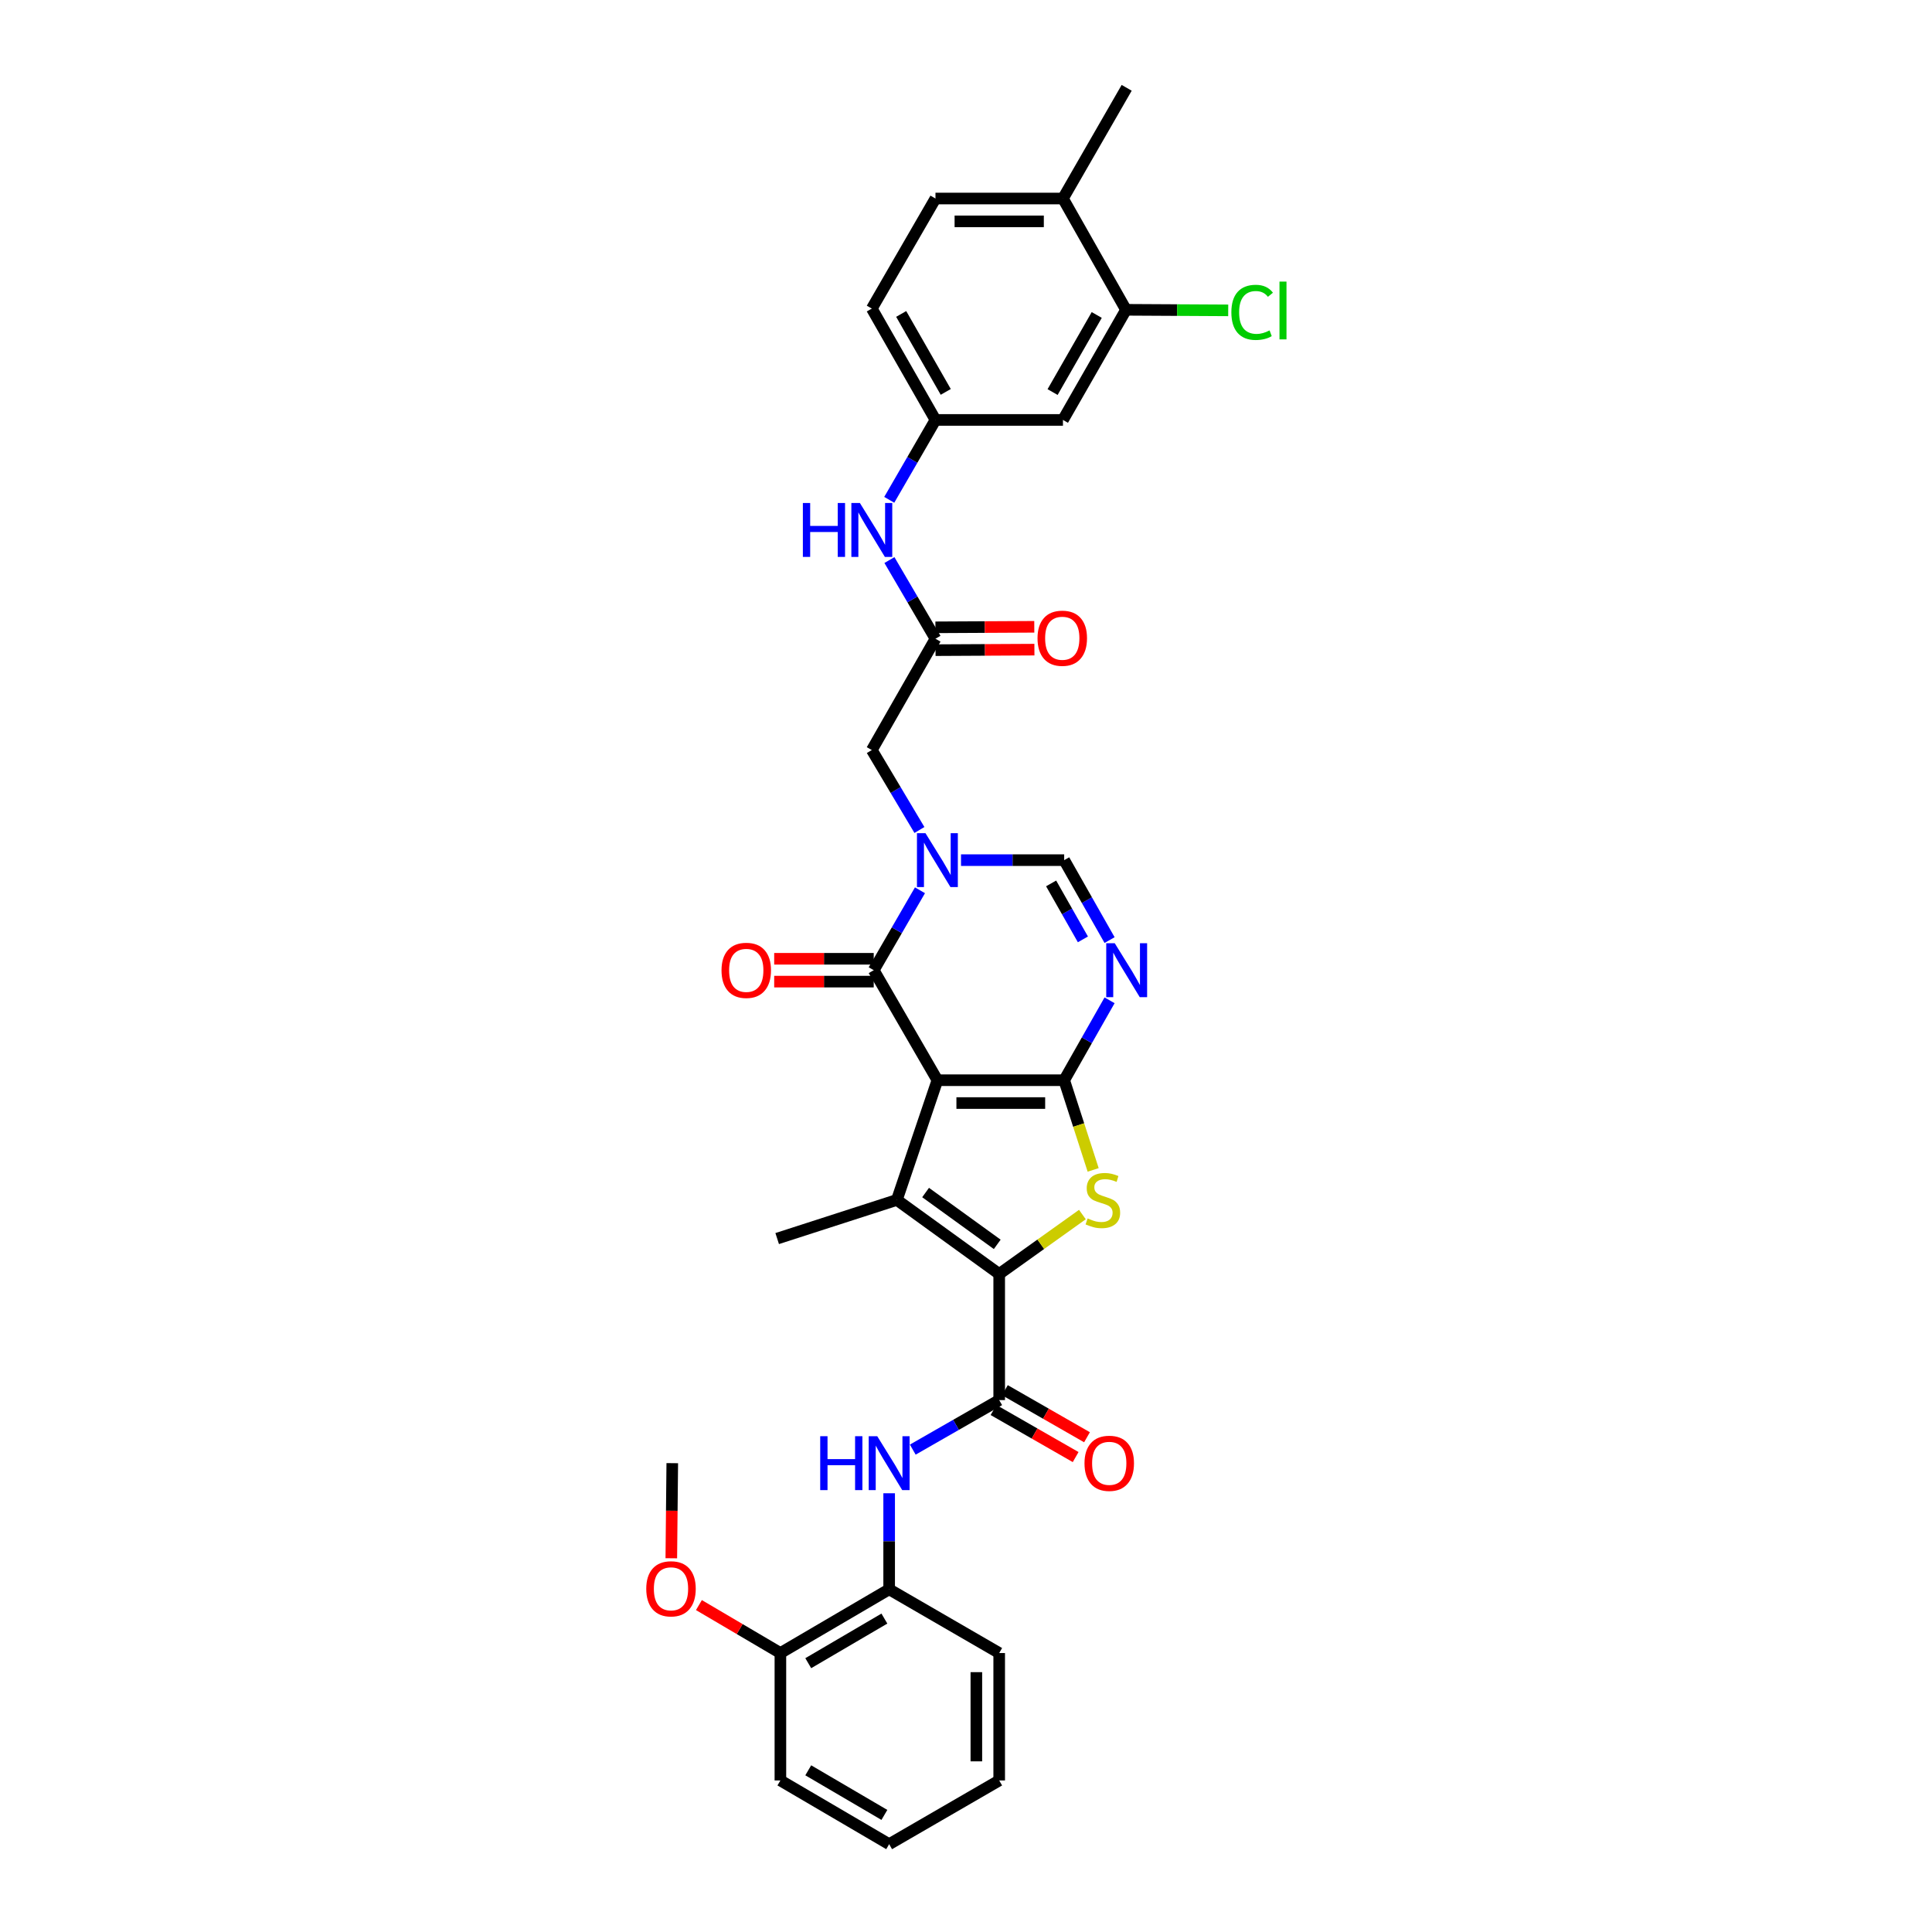 <?xml version='1.0' encoding='iso-8859-1'?>
<svg version='1.1' baseProfile='full'
              xmlns='http://www.w3.org/2000/svg'
                      xmlns:rdkit='http://www.rdkit.org/xml'
                      xmlns:xlink='http://www.w3.org/1999/xlink'
                  xml:space='preserve'
width='1000px' height='1000px' viewBox='0 0 1000 1000'>
<!-- END OF HEADER -->
<rect style='opacity:1.0;fill:#FFFFFF;stroke:none' width='1000' height='1000' x='0' y='0'> </rect>
<path class='bond-0' d='M 485.197,559.119 L 550.818,559.119' style='fill:none;fill-rule:evenodd;stroke:#000000;stroke-width:6px;stroke-linecap:butt;stroke-linejoin:miter;stroke-opacity:1' />
<path class='bond-0' d='M 495.04,570.941 L 540.975,570.941' style='fill:none;fill-rule:evenodd;stroke:#000000;stroke-width:6px;stroke-linecap:butt;stroke-linejoin:miter;stroke-opacity:1' />
<path class='bond-2' d='M 485.197,559.119 L 464.212,621.081' style='fill:none;fill-rule:evenodd;stroke:#000000;stroke-width:6px;stroke-linecap:butt;stroke-linejoin:miter;stroke-opacity:1' />
<path class='bond-4' d='M 485.197,559.119 L 452.239,502.174' style='fill:none;fill-rule:evenodd;stroke:#000000;stroke-width:6px;stroke-linecap:butt;stroke-linejoin:miter;stroke-opacity:1' />
<path class='bond-3' d='M 550.818,559.119 L 558.317,582.33' style='fill:none;fill-rule:evenodd;stroke:#000000;stroke-width:6px;stroke-linecap:butt;stroke-linejoin:miter;stroke-opacity:1' />
<path class='bond-3' d='M 558.317,582.33 L 565.817,605.542' style='fill:none;fill-rule:evenodd;stroke:#CCCC00;stroke-width:6px;stroke-linecap:butt;stroke-linejoin:miter;stroke-opacity:1' />
<path class='bond-6' d='M 550.818,559.119 L 562.564,538.44' style='fill:none;fill-rule:evenodd;stroke:#000000;stroke-width:6px;stroke-linecap:butt;stroke-linejoin:miter;stroke-opacity:1' />
<path class='bond-6' d='M 562.564,538.44 L 574.311,517.762' style='fill:none;fill-rule:evenodd;stroke:#0000FF;stroke-width:6px;stroke-linecap:butt;stroke-linejoin:miter;stroke-opacity:1' />
<path class='bond-1' d='M 517.183,659.406 L 464.212,621.081' style='fill:none;fill-rule:evenodd;stroke:#000000;stroke-width:6px;stroke-linecap:butt;stroke-linejoin:miter;stroke-opacity:1' />
<path class='bond-1' d='M 516.168,644.078 L 479.088,617.251' style='fill:none;fill-rule:evenodd;stroke:#000000;stroke-width:6px;stroke-linecap:butt;stroke-linejoin:miter;stroke-opacity:1' />
<path class='bond-7' d='M 517.183,659.406 L 517.183,724.685' style='fill:none;fill-rule:evenodd;stroke:#000000;stroke-width:6px;stroke-linecap:butt;stroke-linejoin:miter;stroke-opacity:1' />
<path class='bond-33' d='M 517.183,659.406 L 538.713,644.027' style='fill:none;fill-rule:evenodd;stroke:#000000;stroke-width:6px;stroke-linecap:butt;stroke-linejoin:miter;stroke-opacity:1' />
<path class='bond-33' d='M 538.713,644.027 L 560.243,628.648' style='fill:none;fill-rule:evenodd;stroke:#CCCC00;stroke-width:6px;stroke-linecap:butt;stroke-linejoin:miter;stroke-opacity:1' />
<path class='bond-23' d='M 464.212,621.081 L 402.269,641.081' style='fill:none;fill-rule:evenodd;stroke:#000000;stroke-width:6px;stroke-linecap:butt;stroke-linejoin:miter;stroke-opacity:1' />
<path class='bond-5' d='M 452.239,502.174 L 464.206,481.49' style='fill:none;fill-rule:evenodd;stroke:#000000;stroke-width:6px;stroke-linecap:butt;stroke-linejoin:miter;stroke-opacity:1' />
<path class='bond-5' d='M 464.206,481.49 L 476.174,460.805' style='fill:none;fill-rule:evenodd;stroke:#0000FF;stroke-width:6px;stroke-linecap:butt;stroke-linejoin:miter;stroke-opacity:1' />
<path class='bond-16' d='M 452.239,496.263 L 426.479,496.263' style='fill:none;fill-rule:evenodd;stroke:#000000;stroke-width:6px;stroke-linecap:butt;stroke-linejoin:miter;stroke-opacity:1' />
<path class='bond-16' d='M 426.479,496.263 L 400.72,496.263' style='fill:none;fill-rule:evenodd;stroke:#FF0000;stroke-width:6px;stroke-linecap:butt;stroke-linejoin:miter;stroke-opacity:1' />
<path class='bond-16' d='M 452.239,508.085 L 426.479,508.085' style='fill:none;fill-rule:evenodd;stroke:#000000;stroke-width:6px;stroke-linecap:butt;stroke-linejoin:miter;stroke-opacity:1' />
<path class='bond-16' d='M 426.479,508.085 L 400.72,508.085' style='fill:none;fill-rule:evenodd;stroke:#FF0000;stroke-width:6px;stroke-linecap:butt;stroke-linejoin:miter;stroke-opacity:1' />
<path class='bond-8' d='M 497.419,445.21 L 524.118,445.21' style='fill:none;fill-rule:evenodd;stroke:#0000FF;stroke-width:6px;stroke-linecap:butt;stroke-linejoin:miter;stroke-opacity:1' />
<path class='bond-8' d='M 524.118,445.21 L 550.818,445.21' style='fill:none;fill-rule:evenodd;stroke:#000000;stroke-width:6px;stroke-linecap:butt;stroke-linejoin:miter;stroke-opacity:1' />
<path class='bond-11' d='M 475.898,429.601 L 463.572,408.913' style='fill:none;fill-rule:evenodd;stroke:#0000FF;stroke-width:6px;stroke-linecap:butt;stroke-linejoin:miter;stroke-opacity:1' />
<path class='bond-11' d='M 463.572,408.913 L 451.247,388.226' style='fill:none;fill-rule:evenodd;stroke:#000000;stroke-width:6px;stroke-linecap:butt;stroke-linejoin:miter;stroke-opacity:1' />
<path class='bond-34' d='M 574.314,486.586 L 562.566,465.898' style='fill:none;fill-rule:evenodd;stroke:#0000FF;stroke-width:6px;stroke-linecap:butt;stroke-linejoin:miter;stroke-opacity:1' />
<path class='bond-34' d='M 562.566,465.898 L 550.818,445.21' style='fill:none;fill-rule:evenodd;stroke:#000000;stroke-width:6px;stroke-linecap:butt;stroke-linejoin:miter;stroke-opacity:1' />
<path class='bond-34' d='M 560.509,486.217 L 552.285,471.736' style='fill:none;fill-rule:evenodd;stroke:#0000FF;stroke-width:6px;stroke-linecap:butt;stroke-linejoin:miter;stroke-opacity:1' />
<path class='bond-34' d='M 552.285,471.736 L 544.062,457.254' style='fill:none;fill-rule:evenodd;stroke:#000000;stroke-width:6px;stroke-linecap:butt;stroke-linejoin:miter;stroke-opacity:1' />
<path class='bond-9' d='M 517.183,724.685 L 494.815,737.504' style='fill:none;fill-rule:evenodd;stroke:#000000;stroke-width:6px;stroke-linecap:butt;stroke-linejoin:miter;stroke-opacity:1' />
<path class='bond-9' d='M 494.815,737.504 L 472.448,750.323' style='fill:none;fill-rule:evenodd;stroke:#0000FF;stroke-width:6px;stroke-linecap:butt;stroke-linejoin:miter;stroke-opacity:1' />
<path class='bond-18' d='M 514.244,729.814 L 535.498,741.995' style='fill:none;fill-rule:evenodd;stroke:#000000;stroke-width:6px;stroke-linecap:butt;stroke-linejoin:miter;stroke-opacity:1' />
<path class='bond-18' d='M 535.498,741.995 L 556.753,754.176' style='fill:none;fill-rule:evenodd;stroke:#FF0000;stroke-width:6px;stroke-linecap:butt;stroke-linejoin:miter;stroke-opacity:1' />
<path class='bond-18' d='M 520.123,719.556 L 541.377,731.737' style='fill:none;fill-rule:evenodd;stroke:#000000;stroke-width:6px;stroke-linecap:butt;stroke-linejoin:miter;stroke-opacity:1' />
<path class='bond-18' d='M 541.377,731.737 L 562.631,743.919' style='fill:none;fill-rule:evenodd;stroke:#FF0000;stroke-width:6px;stroke-linecap:butt;stroke-linejoin:miter;stroke-opacity:1' />
<path class='bond-12' d='M 460.225,772.911 L 460.225,797.769' style='fill:none;fill-rule:evenodd;stroke:#0000FF;stroke-width:6px;stroke-linecap:butt;stroke-linejoin:miter;stroke-opacity:1' />
<path class='bond-12' d='M 460.225,797.769 L 460.225,822.627' style='fill:none;fill-rule:evenodd;stroke:#000000;stroke-width:6px;stroke-linecap:butt;stroke-linejoin:miter;stroke-opacity:1' />
<path class='bond-10' d='M 484.199,330.611 L 451.247,388.226' style='fill:none;fill-rule:evenodd;stroke:#000000;stroke-width:6px;stroke-linecap:butt;stroke-linejoin:miter;stroke-opacity:1' />
<path class='bond-15' d='M 484.199,330.611 L 472.282,310.248' style='fill:none;fill-rule:evenodd;stroke:#000000;stroke-width:6px;stroke-linecap:butt;stroke-linejoin:miter;stroke-opacity:1' />
<path class='bond-15' d='M 472.282,310.248 L 460.365,289.885' style='fill:none;fill-rule:evenodd;stroke:#0000FF;stroke-width:6px;stroke-linecap:butt;stroke-linejoin:miter;stroke-opacity:1' />
<path class='bond-20' d='M 484.229,336.522 L 509.819,336.389' style='fill:none;fill-rule:evenodd;stroke:#000000;stroke-width:6px;stroke-linecap:butt;stroke-linejoin:miter;stroke-opacity:1' />
<path class='bond-20' d='M 509.819,336.389 L 535.409,336.256' style='fill:none;fill-rule:evenodd;stroke:#FF0000;stroke-width:6px;stroke-linecap:butt;stroke-linejoin:miter;stroke-opacity:1' />
<path class='bond-20' d='M 484.168,324.7 L 509.758,324.567' style='fill:none;fill-rule:evenodd;stroke:#000000;stroke-width:6px;stroke-linecap:butt;stroke-linejoin:miter;stroke-opacity:1' />
<path class='bond-20' d='M 509.758,324.567 L 535.347,324.434' style='fill:none;fill-rule:evenodd;stroke:#FF0000;stroke-width:6px;stroke-linecap:butt;stroke-linejoin:miter;stroke-opacity:1' />
<path class='bond-21' d='M 460.225,822.627 L 403.931,855.612' style='fill:none;fill-rule:evenodd;stroke:#000000;stroke-width:6px;stroke-linecap:butt;stroke-linejoin:miter;stroke-opacity:1' />
<path class='bond-21' d='M 457.758,837.775 L 418.352,860.864' style='fill:none;fill-rule:evenodd;stroke:#000000;stroke-width:6px;stroke-linecap:butt;stroke-linejoin:miter;stroke-opacity:1' />
<path class='bond-27' d='M 460.225,822.627 L 517.183,855.612' style='fill:none;fill-rule:evenodd;stroke:#000000;stroke-width:6px;stroke-linecap:butt;stroke-linejoin:miter;stroke-opacity:1' />
<path class='bond-13' d='M 582.824,160.355 L 550.181,217.359' style='fill:none;fill-rule:evenodd;stroke:#000000;stroke-width:6px;stroke-linecap:butt;stroke-linejoin:miter;stroke-opacity:1' />
<path class='bond-13' d='M 567.668,163.031 L 544.818,202.933' style='fill:none;fill-rule:evenodd;stroke:#000000;stroke-width:6px;stroke-linecap:butt;stroke-linejoin:miter;stroke-opacity:1' />
<path class='bond-24' d='M 582.824,160.355 L 609.272,160.499' style='fill:none;fill-rule:evenodd;stroke:#000000;stroke-width:6px;stroke-linecap:butt;stroke-linejoin:miter;stroke-opacity:1' />
<path class='bond-24' d='M 609.272,160.499 L 635.719,160.643' style='fill:none;fill-rule:evenodd;stroke:#00CC00;stroke-width:6px;stroke-linecap:butt;stroke-linejoin:miter;stroke-opacity:1' />
<path class='bond-36' d='M 582.824,160.355 L 550.181,102.754' style='fill:none;fill-rule:evenodd;stroke:#000000;stroke-width:6px;stroke-linecap:butt;stroke-linejoin:miter;stroke-opacity:1' />
<path class='bond-14' d='M 550.181,217.359 L 484.199,217.359' style='fill:none;fill-rule:evenodd;stroke:#000000;stroke-width:6px;stroke-linecap:butt;stroke-linejoin:miter;stroke-opacity:1' />
<path class='bond-17' d='M 460.271,258.708 L 472.235,238.034' style='fill:none;fill-rule:evenodd;stroke:#0000FF;stroke-width:6px;stroke-linecap:butt;stroke-linejoin:miter;stroke-opacity:1' />
<path class='bond-17' d='M 472.235,238.034 L 484.199,217.359' style='fill:none;fill-rule:evenodd;stroke:#000000;stroke-width:6px;stroke-linecap:butt;stroke-linejoin:miter;stroke-opacity:1' />
<path class='bond-25' d='M 484.199,217.359 L 451.247,159.718' style='fill:none;fill-rule:evenodd;stroke:#000000;stroke-width:6px;stroke-linecap:butt;stroke-linejoin:miter;stroke-opacity:1' />
<path class='bond-25' d='M 489.52,202.845 L 466.453,162.497' style='fill:none;fill-rule:evenodd;stroke:#000000;stroke-width:6px;stroke-linecap:butt;stroke-linejoin:miter;stroke-opacity:1' />
<path class='bond-19' d='M 550.181,102.754 L 484.199,102.754' style='fill:none;fill-rule:evenodd;stroke:#000000;stroke-width:6px;stroke-linecap:butt;stroke-linejoin:miter;stroke-opacity:1' />
<path class='bond-19' d='M 540.284,114.576 L 494.096,114.576' style='fill:none;fill-rule:evenodd;stroke:#000000;stroke-width:6px;stroke-linecap:butt;stroke-linejoin:miter;stroke-opacity:1' />
<path class='bond-28' d='M 550.181,102.754 L 583.165,45.455' style='fill:none;fill-rule:evenodd;stroke:#000000;stroke-width:6px;stroke-linecap:butt;stroke-linejoin:miter;stroke-opacity:1' />
<path class='bond-26' d='M 403.931,855.612 L 382.845,843.201' style='fill:none;fill-rule:evenodd;stroke:#000000;stroke-width:6px;stroke-linecap:butt;stroke-linejoin:miter;stroke-opacity:1' />
<path class='bond-26' d='M 382.845,843.201 L 361.758,830.79' style='fill:none;fill-rule:evenodd;stroke:#FF0000;stroke-width:6px;stroke-linecap:butt;stroke-linejoin:miter;stroke-opacity:1' />
<path class='bond-29' d='M 403.931,855.612 L 403.931,921.561' style='fill:none;fill-rule:evenodd;stroke:#000000;stroke-width:6px;stroke-linecap:butt;stroke-linejoin:miter;stroke-opacity:1' />
<path class='bond-22' d='M 484.199,102.754 L 451.247,159.718' style='fill:none;fill-rule:evenodd;stroke:#000000;stroke-width:6px;stroke-linecap:butt;stroke-linejoin:miter;stroke-opacity:1' />
<path class='bond-30' d='M 347.467,806.553 L 347.716,781.941' style='fill:none;fill-rule:evenodd;stroke:#FF0000;stroke-width:6px;stroke-linecap:butt;stroke-linejoin:miter;stroke-opacity:1' />
<path class='bond-30' d='M 347.716,781.941 L 347.965,757.328' style='fill:none;fill-rule:evenodd;stroke:#000000;stroke-width:6px;stroke-linecap:butt;stroke-linejoin:miter;stroke-opacity:1' />
<path class='bond-31' d='M 517.183,855.612 L 517.183,921.561' style='fill:none;fill-rule:evenodd;stroke:#000000;stroke-width:6px;stroke-linecap:butt;stroke-linejoin:miter;stroke-opacity:1' />
<path class='bond-31' d='M 505.361,865.504 L 505.361,911.669' style='fill:none;fill-rule:evenodd;stroke:#000000;stroke-width:6px;stroke-linecap:butt;stroke-linejoin:miter;stroke-opacity:1' />
<path class='bond-35' d='M 403.931,921.561 L 460.225,954.545' style='fill:none;fill-rule:evenodd;stroke:#000000;stroke-width:6px;stroke-linecap:butt;stroke-linejoin:miter;stroke-opacity:1' />
<path class='bond-35' d='M 418.352,916.308 L 457.758,939.397' style='fill:none;fill-rule:evenodd;stroke:#000000;stroke-width:6px;stroke-linecap:butt;stroke-linejoin:miter;stroke-opacity:1' />
<path class='bond-32' d='M 517.183,921.561 L 460.225,954.545' style='fill:none;fill-rule:evenodd;stroke:#000000;stroke-width:6px;stroke-linecap:butt;stroke-linejoin:miter;stroke-opacity:1' />
<path  class='atom-4' d='M 562.956 630.657
Q 563.271 630.776, 564.571 631.327
Q 565.872 631.879, 567.291 632.234
Q 568.749 632.549, 570.167 632.549
Q 572.808 632.549, 574.345 631.288
Q 575.882 629.987, 575.882 627.741
Q 575.882 626.204, 575.093 625.258
Q 574.345 624.313, 573.162 623.8
Q 571.98 623.288, 570.01 622.697
Q 567.527 621.948, 566.029 621.239
Q 564.571 620.529, 563.507 619.032
Q 562.483 617.534, 562.483 615.012
Q 562.483 611.505, 564.847 609.338
Q 567.251 607.17, 571.98 607.17
Q 575.212 607.17, 578.877 608.707
L 577.97 611.741
Q 574.62 610.362, 572.098 610.362
Q 569.379 610.362, 567.882 611.505
Q 566.384 612.608, 566.424 614.539
Q 566.424 616.037, 567.172 616.943
Q 567.96 617.85, 569.064 618.362
Q 570.207 618.874, 572.098 619.465
Q 574.62 620.254, 576.118 621.042
Q 577.615 621.83, 578.679 623.446
Q 579.783 625.022, 579.783 627.741
Q 579.783 631.603, 577.182 633.692
Q 574.62 635.741, 570.325 635.741
Q 567.842 635.741, 565.951 635.189
Q 564.099 634.677, 561.892 633.771
L 562.956 630.657
' fill='#CCCC00'/>
<path  class='atom-6' d='M 479.03 431.259
L 488.172 446.037
Q 489.079 447.495, 490.537 450.136
Q 491.995 452.776, 492.074 452.934
L 492.074 431.259
L 495.778 431.259
L 495.778 459.16
L 491.956 459.16
L 482.143 443.003
Q 481 441.111, 479.778 438.944
Q 478.596 436.776, 478.242 436.106
L 478.242 459.16
L 474.616 459.16
L 474.616 431.259
L 479.03 431.259
' fill='#0000FF'/>
<path  class='atom-7' d='M 576.998 488.224
L 586.141 503.002
Q 587.047 504.46, 588.505 507.1
Q 589.963 509.74, 590.042 509.898
L 590.042 488.224
L 593.746 488.224
L 593.746 516.124
L 589.924 516.124
L 580.111 499.967
Q 578.968 498.076, 577.747 495.908
Q 576.565 493.741, 576.21 493.071
L 576.21 516.124
L 572.584 516.124
L 572.584 488.224
L 576.998 488.224
' fill='#0000FF'/>
<path  class='atom-10' d='M 424.541 743.377
L 428.325 743.377
L 428.325 755.239
L 442.59 755.239
L 442.59 743.377
L 446.374 743.377
L 446.374 771.278
L 442.59 771.278
L 442.59 758.392
L 428.325 758.392
L 428.325 771.278
L 424.541 771.278
L 424.541 743.377
' fill='#0000FF'/>
<path  class='atom-10' d='M 454.058 743.377
L 463.201 758.155
Q 464.107 759.614, 465.565 762.254
Q 467.023 764.894, 467.102 765.052
L 467.102 743.377
L 470.807 743.377
L 470.807 771.278
L 466.984 771.278
L 457.171 755.121
Q 456.029 753.229, 454.807 751.062
Q 453.625 748.895, 453.27 748.225
L 453.27 771.278
L 449.644 771.278
L 449.644 743.377
L 454.058 743.377
' fill='#0000FF'/>
<path  class='atom-16' d='M 415.563 260.353
L 419.346 260.353
L 419.346 272.215
L 433.612 272.215
L 433.612 260.353
L 437.395 260.353
L 437.395 288.254
L 433.612 288.254
L 433.612 275.368
L 419.346 275.368
L 419.346 288.254
L 415.563 288.254
L 415.563 260.353
' fill='#0000FF'/>
<path  class='atom-16' d='M 445.08 260.353
L 454.222 275.131
Q 455.129 276.589, 456.587 279.23
Q 458.045 281.87, 458.124 282.028
L 458.124 260.353
L 461.828 260.353
L 461.828 288.254
L 458.005 288.254
L 448.193 272.097
Q 447.05 270.205, 445.828 268.038
Q 444.646 265.87, 444.291 265.2
L 444.291 288.254
L 440.666 288.254
L 440.666 260.353
L 445.08 260.353
' fill='#0000FF'/>
<path  class='atom-17' d='M 373.456 502.253
Q 373.456 495.553, 376.766 491.81
Q 380.076 488.066, 386.263 488.066
Q 392.45 488.066, 395.76 491.81
Q 399.071 495.553, 399.071 502.253
Q 399.071 509.031, 395.721 512.893
Q 392.371 516.716, 386.263 516.716
Q 380.116 516.716, 376.766 512.893
Q 373.456 509.07, 373.456 502.253
M 386.263 513.563
Q 390.519 513.563, 392.805 510.726
Q 395.13 507.849, 395.13 502.253
Q 395.13 496.775, 392.805 494.017
Q 390.519 491.219, 386.263 491.219
Q 382.007 491.219, 379.682 493.977
Q 377.396 496.736, 377.396 502.253
Q 377.396 507.888, 379.682 510.726
Q 382.007 513.563, 386.263 513.563
' fill='#FF0000'/>
<path  class='atom-19' d='M 561.333 757.407
Q 561.333 750.707, 564.644 746.964
Q 567.954 743.22, 574.141 743.22
Q 580.328 743.22, 583.638 746.964
Q 586.949 750.707, 586.949 757.407
Q 586.949 764.185, 583.599 768.047
Q 580.249 771.869, 574.141 771.869
Q 567.993 771.869, 564.644 768.047
Q 561.333 764.224, 561.333 757.407
M 574.141 768.717
Q 578.397 768.717, 580.683 765.879
Q 583.008 763.003, 583.008 757.407
Q 583.008 751.929, 580.683 749.17
Q 578.397 746.372, 574.141 746.372
Q 569.885 746.372, 567.56 749.131
Q 565.274 751.89, 565.274 757.407
Q 565.274 763.042, 567.56 765.879
Q 569.885 768.717, 574.141 768.717
' fill='#FF0000'/>
<path  class='atom-21' d='M 537.019 330.348
Q 537.019 323.649, 540.329 319.905
Q 543.639 316.161, 549.826 316.161
Q 556.013 316.161, 559.324 319.905
Q 562.634 323.649, 562.634 330.348
Q 562.634 337.127, 559.284 340.989
Q 555.934 344.811, 549.826 344.811
Q 543.679 344.811, 540.329 340.989
Q 537.019 337.166, 537.019 330.348
M 549.826 341.659
Q 554.082 341.659, 556.368 338.821
Q 558.693 335.944, 558.693 330.348
Q 558.693 324.871, 556.368 322.112
Q 554.082 319.314, 549.826 319.314
Q 545.57 319.314, 543.245 322.073
Q 540.959 324.831, 540.959 330.348
Q 540.959 335.984, 543.245 338.821
Q 545.57 341.659, 549.826 341.659
' fill='#FF0000'/>
<path  class='atom-25' d='M 637.351 161.675
Q 637.351 154.74, 640.583 151.114
Q 643.854 147.449, 650.041 147.449
Q 655.794 147.449, 658.868 151.508
L 656.267 153.636
Q 654.021 150.681, 650.041 150.681
Q 645.824 150.681, 643.578 153.518
Q 641.371 156.316, 641.371 161.675
Q 641.371 167.193, 643.657 170.03
Q 645.982 172.867, 650.474 172.867
Q 653.548 172.867, 657.134 171.015
L 658.238 173.971
Q 656.78 174.917, 654.573 175.468
Q 652.366 176.02, 649.923 176.02
Q 643.854 176.02, 640.583 172.316
Q 637.351 168.611, 637.351 161.675
' fill='#00CC00'/>
<path  class='atom-25' d='M 662.257 145.755
L 665.883 145.755
L 665.883 175.665
L 662.257 175.665
L 662.257 145.755
' fill='#00CC00'/>
<path  class='atom-27' d='M 334.501 822.364
Q 334.501 815.665, 337.811 811.921
Q 341.121 808.177, 347.308 808.177
Q 353.495 808.177, 356.806 811.921
Q 360.116 815.665, 360.116 822.364
Q 360.116 829.143, 356.766 833.004
Q 353.417 836.827, 347.308 836.827
Q 341.161 836.827, 337.811 833.004
Q 334.501 829.182, 334.501 822.364
M 347.308 833.674
Q 351.564 833.674, 353.85 830.837
Q 356.175 827.96, 356.175 822.364
Q 356.175 816.887, 353.85 814.128
Q 351.564 811.33, 347.308 811.33
Q 343.052 811.33, 340.727 814.089
Q 338.442 816.847, 338.442 822.364
Q 338.442 828, 340.727 830.837
Q 343.052 833.674, 347.308 833.674
' fill='#FF0000'/>
</svg>

